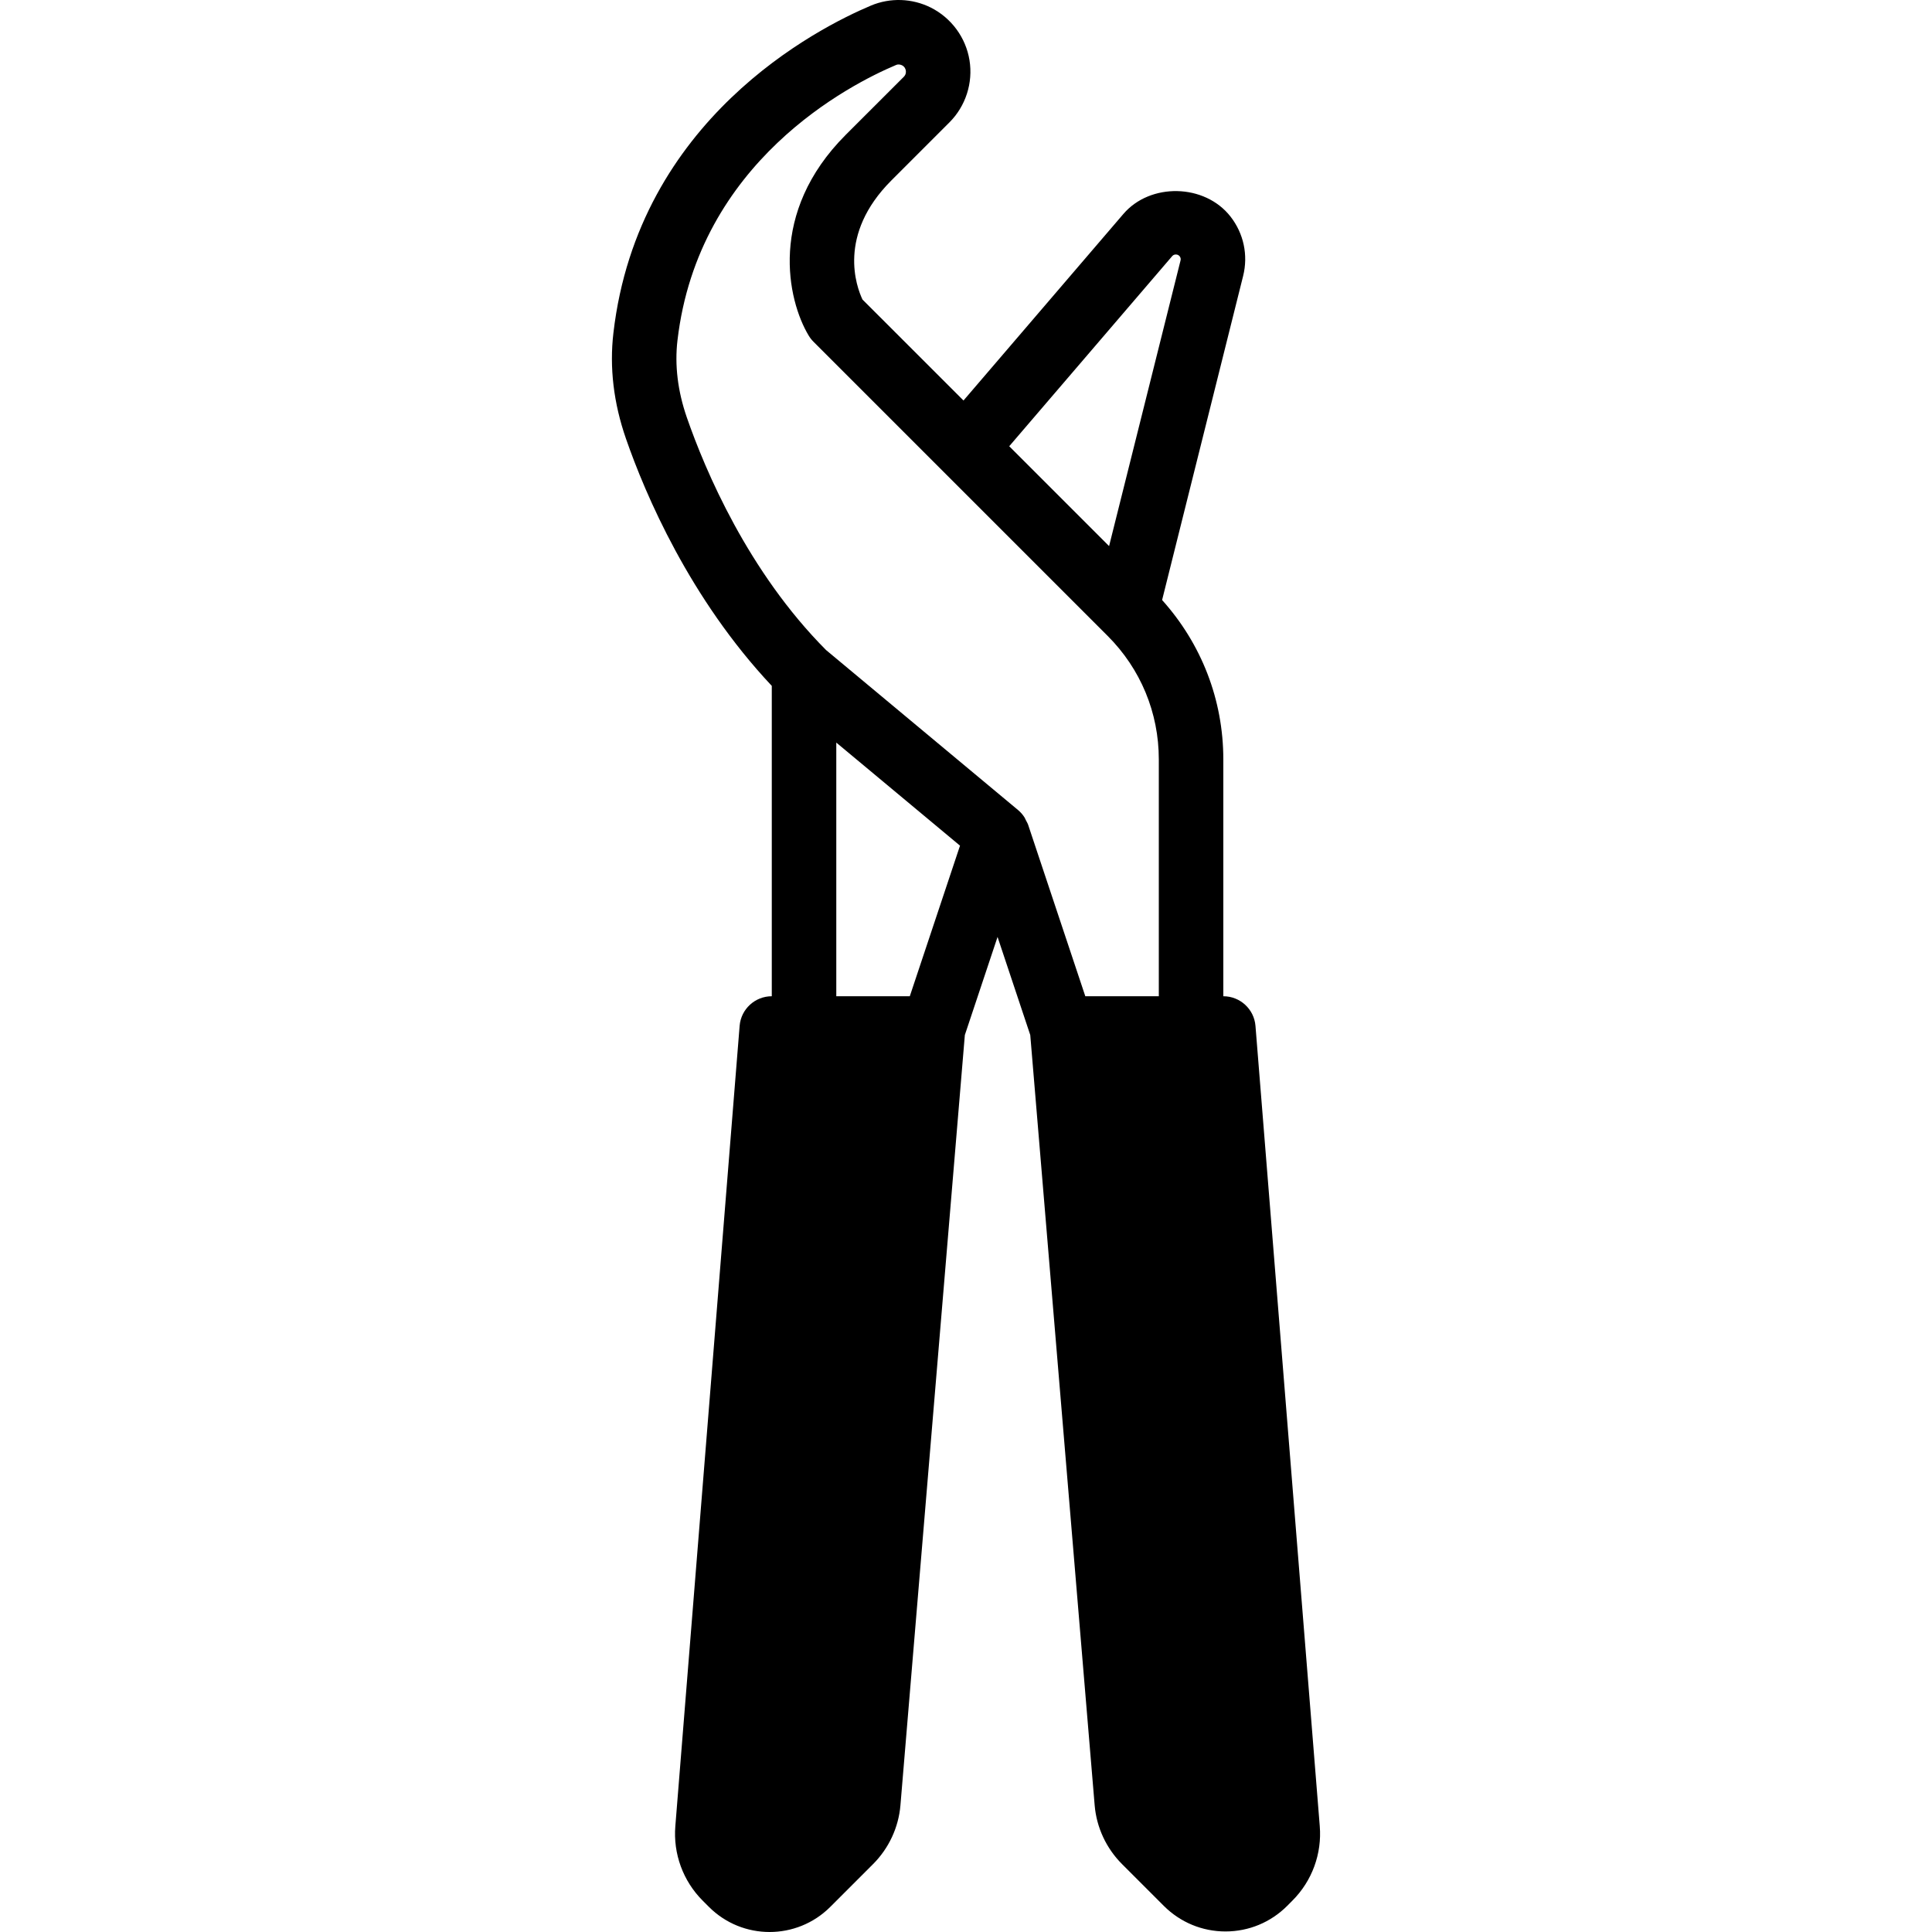 <?xml version="1.0" encoding="iso-8859-1"?>
<!-- Uploaded to: SVG Repo, www.svgrepo.com, Generator: SVG Repo Mixer Tools -->
<svg fill="#000000" height="800px" width="800px" version="1.1" id="Layer_1" xmlns="http://www.w3.org/2000/svg" xmlns:xlink="http://www.w3.org/1999/xlink" 
	 viewBox="0 0 511.161 511.161" xml:space="preserve">
<g>
	<g>
		<path d="M349.176,483.129l-17.007-211.703c-0.358-4.429-4.062-7.842-8.508-7.842v-62.669c0-15.735-5.769-30.549-16.196-42.163
			l21.436-85.734c1.374-5.513,0.154-11.247-3.345-15.727c-6.81-8.713-21.24-9.02-28.373-0.64l-42.266,49.314L228.19,79.247
			c-1.562-3.311-6.75-17.101,7.637-31.497l15.369-15.369c4.301-4.301,6.281-10.453,5.308-16.452
			c-0.973-5.999-4.813-11.204-10.24-13.926c-4.966-2.475-10.735-2.662-15.829-0.529c-14.319,6.042-61.559,30.131-68.139,86.596
			c-1.075,9.139,0.043,18.56,3.311,27.972c5.146,14.831,16.888,42.334,38.588,65.425v82.116c-4.446,0-8.149,3.413-8.508,7.842
			L178.68,483.112c-0.606,7.339,2.031,14.549,7.228,19.746l1.672,1.673c4.42,4.42,10.232,6.63,16.034,6.63s11.614-2.21,16.043-6.63
			l11.349-11.349c4.156-4.164,6.733-9.677,7.228-15.556l17.041-203.785l8.653-25.95l8.653,25.95l17.041,203.802
			c0.495,5.862,3.072,11.375,7.228,15.539l11.076,11.076c4.361,4.352,10.155,6.758,16.307,6.758c6.161,0,11.955-2.406,16.316-6.758
			l1.382-1.391C347.145,497.662,349.782,490.451,349.176,483.129z M310.153,67.744c0.486-0.572,1.485-0.546,1.954,0.06
			c0.256,0.324,0.333,0.691,0.239,1.092l-18.91,75.588l-26.419-26.419L310.153,67.744z M240.709,263.584h-19.447v-67.115
			l32.734,27.273L240.709,263.584z M306.595,263.584h-19.447l-15.13-45.372c-0.137-0.41-0.375-0.777-0.572-1.161
			c-0.145-0.282-0.247-0.58-0.427-0.853c-0.452-0.683-0.99-1.314-1.621-1.843l-50.842-42.368
			c-20.634-20.745-31.94-47.437-36.838-61.542c-2.406-6.955-3.243-13.815-2.475-20.386c5.521-47.3,45.662-67.729,57.822-72.858
			c0.631-0.273,1.203-0.102,1.57,0.068c0.717,0.358,0.947,0.964,1.024,1.391c0.068,0.444,0.034,1.084-0.529,1.655l-15.369,15.36
			c-20.599,20.608-15.437,43.733-9.813,53.094c0.358,0.597,0.785,1.152,1.28,1.647l34.133,34.133l42.667,42.667l1.041,1.041
			c8.721,8.721,13.525,20.318,13.525,32.657V263.584z"/>
	</g>
</g>
</svg>